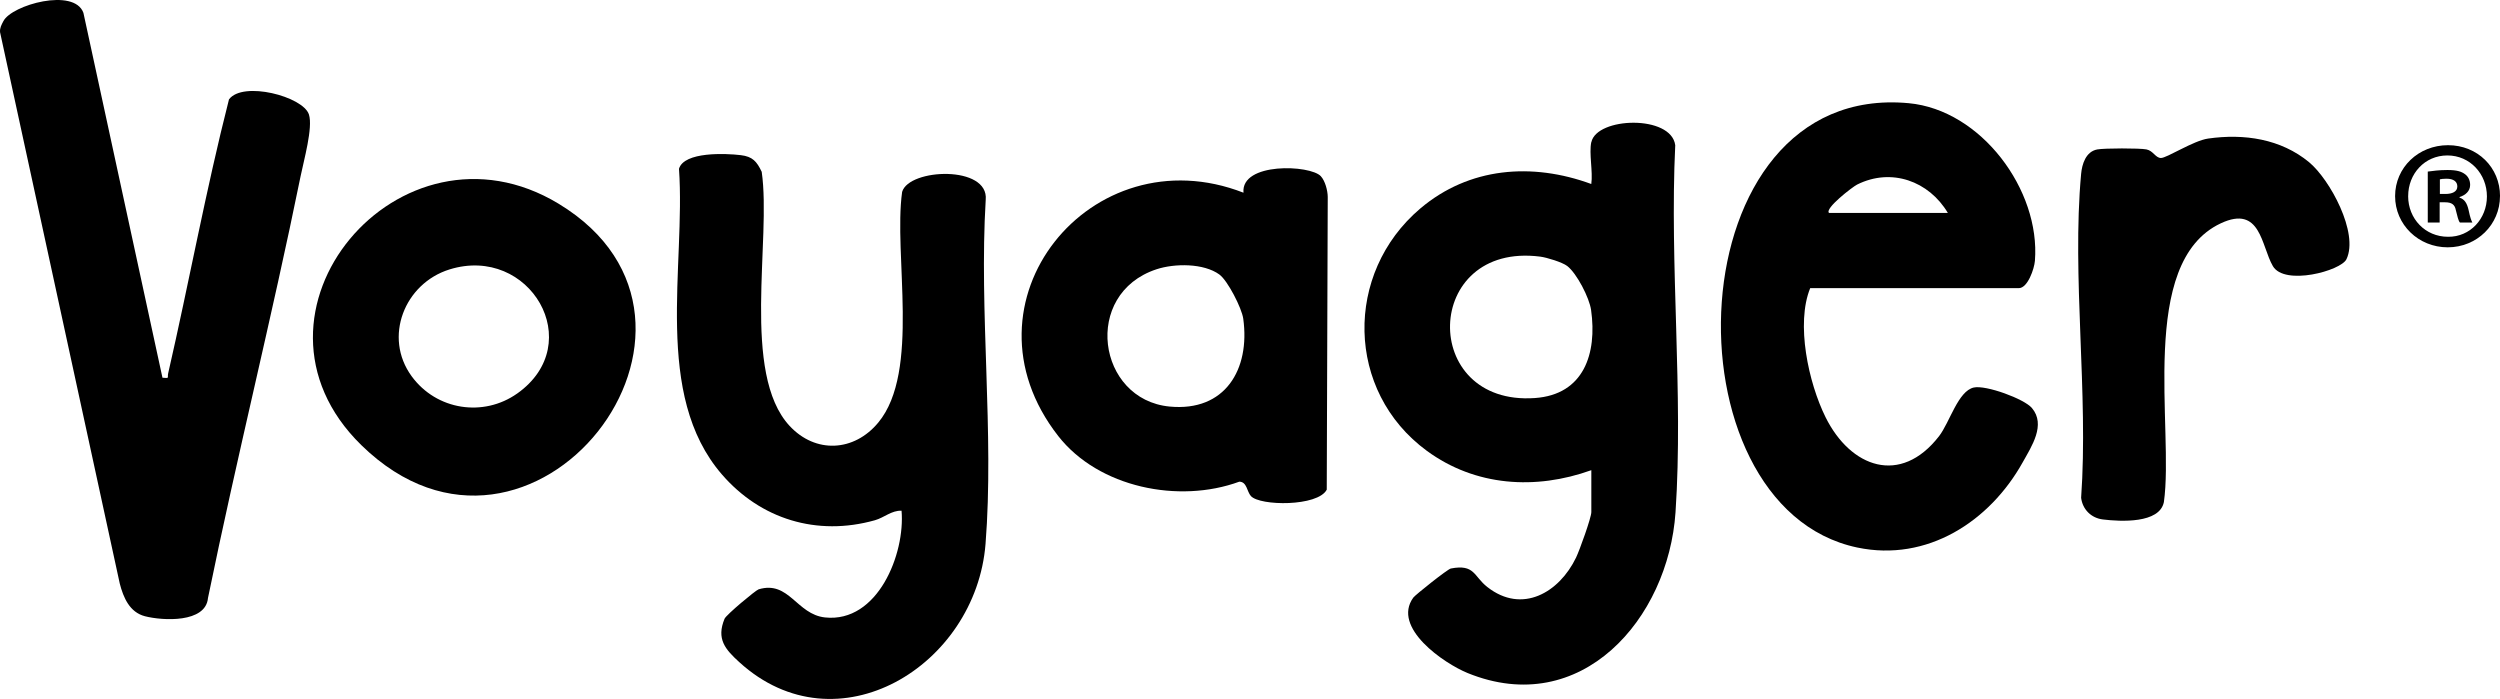 <svg xmlns="http://www.w3.org/2000/svg" fill="none" viewBox="0 0 186 52" height="52" width="186">
<g clip-path="url(#clip0_2345_489)">
<path fill="black" d="M118.397 10.576C118.798 8.701 124.338 8.524 124.638 10.804C124.208 19.73 125.252 29.253 124.659 38.11C124.126 46.048 117.631 53.508 109.193 50.075C107.436 49.359 103.532 46.695 105.15 44.461C105.29 44.265 107.697 42.344 107.942 42.297C109.724 41.953 109.633 42.871 110.653 43.671C113.249 45.712 116.012 44.078 117.26 41.482C117.513 40.958 118.395 38.515 118.395 38.099V34.981C114.246 36.472 109.765 36.186 106.157 33.541C100.112 29.111 99.996 20.324 105.667 15.515C109.301 12.436 113.987 12.073 118.392 13.69C118.524 12.771 118.211 11.417 118.392 10.572L118.397 10.576ZM116.598 19.788C116.236 19.511 115.082 19.156 114.599 19.094C105.84 17.969 105.583 30.222 114.2 29.614C117.836 29.358 118.835 26.315 118.377 23.066C118.25 22.154 117.314 20.337 116.596 19.786L116.598 19.788Z"></path>
<path fill="black" d="M58.74 31.68C60.672 33.768 63.547 33.614 65.347 31.435C68.489 27.637 66.462 18.967 67.118 14.277C67.633 12.515 73.589 12.285 73.337 14.868C72.835 23.19 73.975 32.229 73.324 40.465C72.606 49.542 62.275 55.879 55.009 49.269C53.955 48.31 53.284 47.544 53.907 46.035C54.026 45.746 56.221 43.912 56.443 43.845C58.71 43.168 59.262 45.712 61.384 45.938C65.309 46.355 67.353 41.2 67.075 37.996C66.329 37.968 65.787 38.51 65.093 38.706C60.78 39.921 56.584 38.62 53.713 35.302C48.568 29.356 51.022 19.803 50.517 12.559C50.895 11.268 54.011 11.41 55.113 11.543C55.993 11.649 56.301 12.008 56.672 12.784C57.399 17.81 55.128 27.779 58.744 31.685L58.74 31.68Z"></path>
<path fill="black" d="M12.085 28.102C12.654 28.154 12.434 28.115 12.511 27.779C14.068 20.997 15.317 14.139 17.036 7.395C18.069 6.002 22.556 7.178 22.985 8.52C23.296 9.488 22.597 11.959 22.369 13.088C20.236 23.584 17.62 33.996 15.474 44.491C15.31 46.359 12.113 46.19 10.784 45.848C9.639 45.551 9.178 44.456 8.91 43.415L0.004 2.396C-0.026 2.079 0.116 1.836 0.254 1.57C0.877 0.363 5.522 -0.935 6.206 0.955L12.087 28.102H12.085Z"></path>
<path fill="black" d="M134.679 21.436C133.601 24.083 134.546 28.468 135.824 31.046C137.681 34.781 141.392 36.155 144.265 32.452C145.056 31.431 145.681 29.087 146.852 28.831C147.754 28.635 150.598 29.672 151.176 30.358C152.228 31.607 151.152 33.207 150.484 34.405C148.03 38.803 143.374 41.828 138.181 40.736C123.656 37.684 124.55 6.062 142.005 7.677C147.394 8.176 151.817 14.137 151.398 19.405C151.351 19.999 150.859 21.438 150.201 21.438H134.675L134.679 21.436ZM136.081 15.844H144.922C143.51 13.472 140.719 12.457 138.168 13.733C137.828 13.902 135.721 15.526 136.081 15.844Z"></path>
<path fill="black" d="M98.273 13.115C98.59 13.459 98.779 14.175 98.784 14.649L98.71 36.431C98.048 37.699 93.742 37.654 93.067 36.906C92.767 36.575 92.776 35.843 92.204 35.837C87.715 37.486 81.735 36.28 78.733 32.441C70.951 22.485 81.181 9.922 92.515 14.337C92.312 12.053 97.483 12.255 98.273 13.113V13.115ZM90.727 20.427C89.556 19.573 87.395 19.59 86.046 20.033C80.495 21.861 81.631 29.732 87.02 30.248C91.146 30.644 93.02 27.487 92.498 23.711C92.388 22.919 91.338 20.872 90.725 20.427H90.727Z"></path>
<path fill="black" d="M26.887 33.121C16.837 23.305 29.767 8.021 41.559 15.156C56.234 24.038 39.56 45.499 26.887 33.121ZM38.486 29.274C43.739 25.549 39.409 18.186 33.44 20.047C30.091 21.092 28.506 25.089 30.626 27.992C32.478 30.528 35.976 31.052 38.484 29.274H38.486Z"></path>
<path fill="black" d="M171.793 12.066C173.343 13.346 175.508 17.339 174.577 19.285C174.163 20.148 169.97 21.285 169.101 19.797C168.23 18.303 168.206 15.21 165.218 16.619C159.024 19.537 161.765 31.921 160.993 37.356C160.667 38.962 157.774 38.809 156.454 38.648C155.589 38.543 154.942 37.906 154.836 37.035C155.388 29.274 154.136 20.58 154.836 12.931C154.903 12.213 155.181 11.279 156.038 11.118C156.555 11.021 159.188 11.015 159.695 11.116C160.202 11.217 160.363 11.744 160.769 11.755C161.207 11.765 163.18 10.466 164.284 10.309C166.962 9.927 169.69 10.331 171.797 12.068L171.793 12.066Z"></path>
<path fill="black" d="M185.999 14.591C185.999 16.715 184.285 18.401 182.109 18.401C179.933 18.401 178.195 16.715 178.195 14.591C178.195 12.466 179.933 10.802 182.133 10.802C184.333 10.802 186.002 12.464 186.002 14.591H185.999ZM179.166 14.591C179.166 16.277 180.44 17.616 182.131 17.616C183.776 17.64 185.027 16.277 185.027 14.614C185.027 12.952 183.776 11.565 182.086 11.565C180.395 11.565 179.168 12.929 179.168 14.591H179.166ZM181.505 16.554H180.626V12.765C180.973 12.72 181.46 12.649 182.086 12.649C182.804 12.649 183.127 12.765 183.384 12.95C183.614 13.111 183.778 13.389 183.778 13.759C183.778 14.221 183.431 14.52 182.991 14.66V14.705C183.362 14.821 183.548 15.12 183.664 15.63C183.781 16.208 183.873 16.414 183.942 16.554H183.015C182.899 16.417 182.83 16.092 182.713 15.63C182.644 15.236 182.411 15.051 181.926 15.051H181.51V16.552L181.505 16.554ZM181.529 14.43H181.945C182.433 14.43 182.825 14.268 182.825 13.875C182.825 13.528 182.571 13.296 182.014 13.296C181.784 13.296 181.62 13.32 181.527 13.341V14.427L181.529 14.43Z"></path>
</g>
<defs>
<clipPath id="clip0_2345_489">
<rect fill="white" height="52" width="186"></rect>
</clipPath>
</defs>
</svg>
